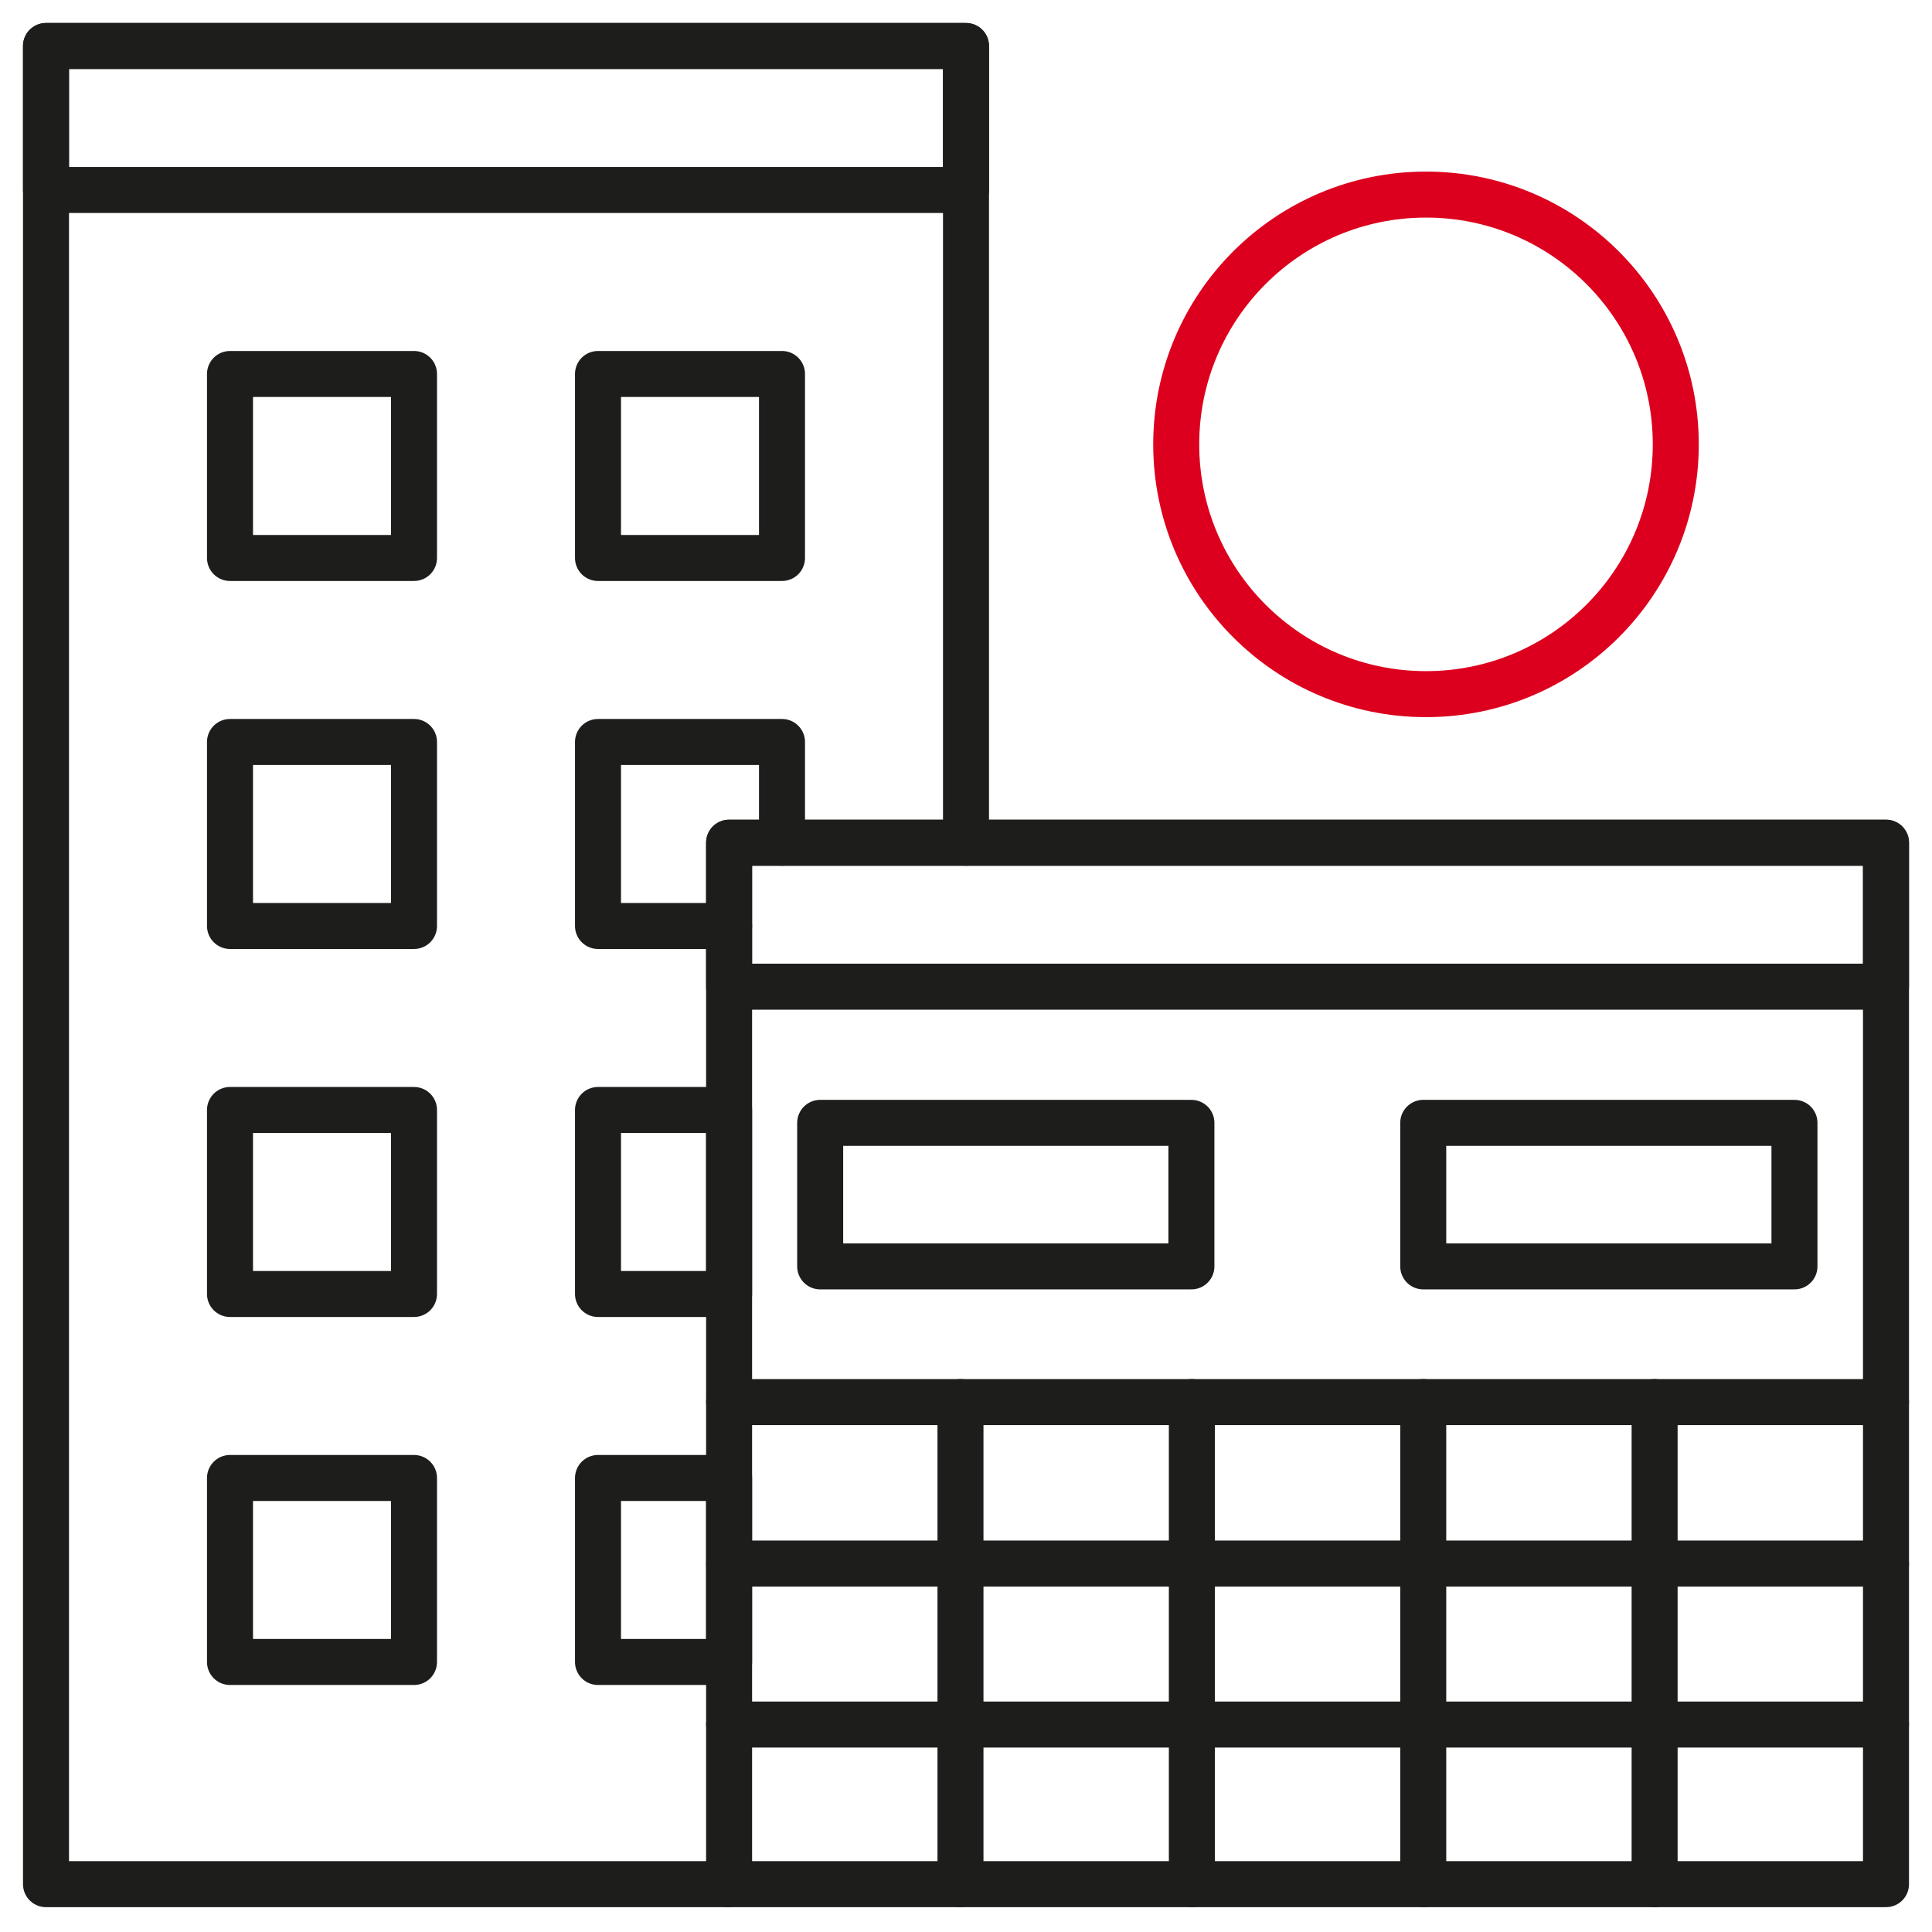 <svg width="42" height="42" viewBox="0 0 42 42" fill="none" xmlns="http://www.w3.org/2000/svg">
<path d="M21 18.32V1H1V40.96H15.85" stroke="#1D1D1B" stroke-linecap="round" stroke-linejoin="round"/>
<path d="M41 18.32H15.85V40.96H41V18.32Z" stroke="#1D1D1B" stroke-linecap="round" stroke-linejoin="round"/>
<path d="M21 1H1V4.13H21V1Z" stroke="#1D1D1B" stroke-linecap="round" stroke-linejoin="round"/>
<path d="M41 18.32H15.85V21.45H41V18.32Z" stroke="#1D1D1B" stroke-linecap="round" stroke-linejoin="round"/>
<path d="M31 15.09C33.999 15.09 36.43 12.659 36.43 9.66C36.43 6.661 33.999 4.23 31 4.23C28.001 4.23 25.57 6.661 25.57 9.66C25.57 12.659 28.001 15.09 31 15.09Z" stroke="#DC001E" stroke-linecap="round" stroke-linejoin="round"/>
<path d="M9 8.13H5V12.13H9V8.13Z" stroke="#1D1D1B" stroke-linecap="round" stroke-linejoin="round"/>
<path d="M17 8.13H13V12.13H17V8.13Z" stroke="#1D1D1B" stroke-linecap="round" stroke-linejoin="round"/>
<path d="M9 16.13H5V20.13H9V16.13Z" stroke="#1D1D1B" stroke-linecap="round" stroke-linejoin="round"/>
<path d="M15.85 20.13H13V16.13H17V18.32" stroke="#1D1D1B" stroke-linecap="round" stroke-linejoin="round"/>
<path d="M9 24.13H5V28.13H9V24.13Z" stroke="#1D1D1B" stroke-linecap="round" stroke-linejoin="round"/>
<path d="M15.85 24.13H13V28.13H15.85V24.13Z" stroke="#1D1D1B" stroke-linecap="round" stroke-linejoin="round"/>
<path d="M9 32.13H5V36.13H9V32.13Z" stroke="#1D1D1B" stroke-linecap="round" stroke-linejoin="round"/>
<path d="M15.85 32.13H13V36.13H15.85V32.13Z" stroke="#1D1D1B" stroke-linecap="round" stroke-linejoin="round"/>
<path d="M15.85 30.48H19.87H41" stroke="#1D1D1B" stroke-linecap="round" stroke-linejoin="round"/>
<path d="M15.85 33.99H19.87H41" stroke="#1D1D1B" stroke-linecap="round" stroke-linejoin="round"/>
<path d="M15.85 37.49H19.87H41" stroke="#1D1D1B" stroke-linecap="round" stroke-linejoin="round"/>
<path d="M20.88 40.96V30.48" stroke="#1D1D1B" stroke-linecap="round" stroke-linejoin="round"/>
<path d="M25.91 40.96V30.48" stroke="#1D1D1B" stroke-linecap="round" stroke-linejoin="round"/>
<path d="M30.94 40.96V30.48" stroke="#1D1D1B" stroke-linecap="round" stroke-linejoin="round"/>
<path d="M35.97 40.96V30.48" stroke="#1D1D1B" stroke-linecap="round" stroke-linejoin="round"/>
<path d="M25.9 24.41H17.83V27.53H25.9V24.41Z" stroke="#1D1D1B" stroke-linecap="round" stroke-linejoin="round"/>
<path d="M39.01 24.41H30.94V27.53H39.01V24.41Z" stroke="#1D1D1B" stroke-linecap="round" stroke-linejoin="round"/>
</svg>
